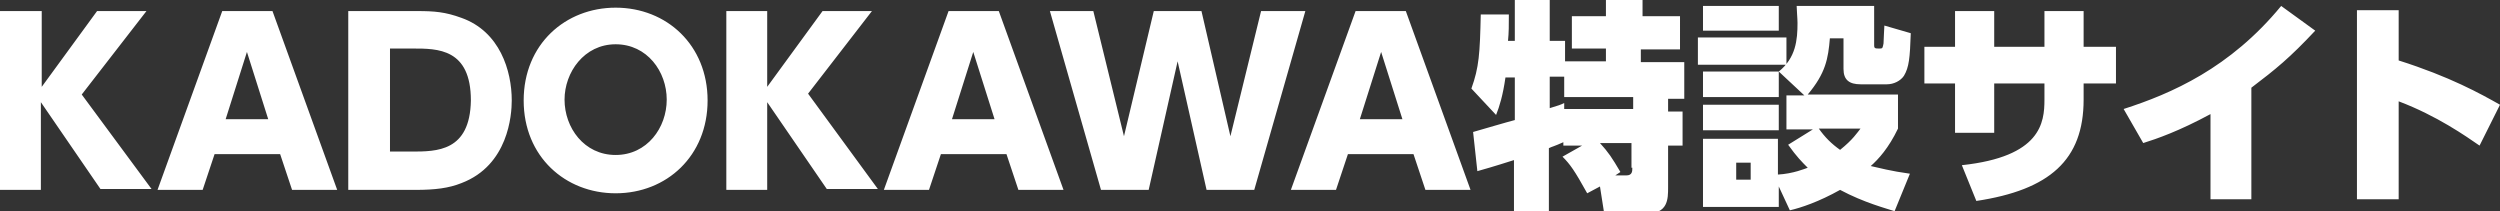 <?xml version="1.0" encoding="utf-8"?>
<svg version="1.1" xmlns="http://www.w3.org/2000/svg" xmlns:xlink="http://www.w3.org/1999/xlink" x="0px"
	 y="0px" viewBox="0 0 293.6 24.8" style="enable-background:new 0 0 293.6 24.8;" xml:space="preserve">
<rect x="0" y="0" width="293.6" height="24.8" fill="#333333" stroke="none"/>
<style type="text/css">
	.st0{fill:#FFFFFF;}
</style>
<g>
	<g>
		<path class="st0" d="M17.2,1.3h-5.8l-6.5,8.9V1.3H0v21h4.8V12l7,10.2h6L9.6,11.1L17.2,1.3z M26.1,1.3l-7.6,21h5.3l1.4-4.2h7.7
			l1.4,4.2h5.3L32,1.3H26.1z M26.5,14l2.5-7.9l2.5,7.9H26.5z M54.2,2.1C52.3,1.4,51,1.3,49,1.3h-8.1v21h7.9c2.3,0,3.9-0.2,5.4-0.8
			c5.5-2.1,5.9-8,5.9-9.7C60.1,8.3,58.7,3.7,54.2,2.1z M48.3,17.8h-2.5V5.7h2.7c2.9,0,6.8,0,6.8,6.1C55.2,17.8,51.3,17.8,48.3,17.8z
			 M72.3,0.9c-5.9,0-10.8,4.3-10.8,10.9c0,6.6,4.9,10.9,10.8,10.9c6,0,10.8-4.4,10.8-10.9C83.1,5.3,78.3,0.9,72.3,0.9z M72.3,18.2
			c-3.7,0-6-3.2-6-6.5c0-3.2,2.3-6.5,6-6.5c3.7,0,6,3.2,6,6.5C78.3,15,76,18.2,72.3,18.2z M102.4,1.3h-5.8l-6.5,8.9V1.3h-4.8v21h4.8
			V12l7,10.2h6l-8.2-11.2L102.4,1.3z M111.4,1.3l-7.6,21h5.3l1.4-4.2h7.7l1.4,4.2h5.3l-7.6-21H111.4z M111.8,14l2.5-7.9l2.5,7.9
			H111.8z M148.1,1.3L144.5,16l-3.4-14.7h-5.6L132,16l-3.6-14.7h-5.1l6,21h5.6l3.4-15.1l3.4,15.1h5.6l6-21H148.1z M159.2,1.3
			l-7.6,21h5.3l1.4-4.2h7.7l1.4,4.2h5.3l-7.6-21H159.2z M159.7,14l2.5-7.9l2.5,7.9H159.7z M192.9,5.8h4.4V1.9h-4.4V0h-4.3v1.9h-4
			v3.8h4v1.5h-4.8V4.8H182V0h-4.1v4.8h-0.8c0.1-1,0.1-1.8,0.1-3.1l-3.3,0c-0.1,4.6-0.2,6.2-1.1,8.7l2.9,3.1c0.4-1,0.8-2.3,1.1-4.4
			h1.1v5c-0.8,0.2-4.2,1.2-4.9,1.4l0.5,4.6c0.7-0.2,1.8-0.5,4.3-1.3v6.2h4.1v-7.6c0.4-0.2,0.6-0.2,1.7-0.7v0.4h2.2l-2.3,1.3
			c0.9,0.9,1.4,1.6,2.9,4.3l1.5-0.8l0.5,3.2h4.9c2.6,0,2.6-1.7,2.6-3.1v-4.9h1.7v-4h-1.7v-1.5h1.9V7.3h-5.1V5.8z M191.7,19.7
			c0,0.4,0,0.9-0.7,0.9h-1.3l0.6-0.4c-1-1.7-1.4-2.3-2.4-3.4h3.7V19.7z M191.7,12.8h-8l0-0.7c-0.4,0.2-0.7,0.3-1.7,0.6V9h1.7v2.4
			h8.1V12.8z M200,15.3h8.9v-3H200V15.3z M208.9,0.7H200v2.9h8.9V0.7z M222.9,15.1v-4h-10.6c2.1-2.5,2.4-4.2,2.6-6.6h1.6v3.6
			c0,1.3,0.7,1.8,2,1.8h3.1c0.8,0,1.6-0.4,2-1c0.6-1,0.7-2.1,0.8-5l-3.1-0.9c0,0.3-0.1,1.6-0.1,2.1c-0.1,0.5-0.1,0.6-0.4,0.6
			c-0.6,0-0.7,0-0.7-0.4V0.7h-9.1c0,0.4,0.1,1.5,0.1,2c0,2-0.2,4.1-2.2,5.7l3,2.8h-2.1v4h3.1l-2.9,1.8c1,1.4,1.6,2,2.3,2.7
			c-0.3,0.1-1.7,0.7-3.5,0.8v-4.2H200v8h8.9v-2.4l1.3,2.8c1.3-0.3,3.4-1,5.9-2.4c2.8,1.5,5.5,2.2,6.4,2.5l1.8-4.4
			c-2.2-0.3-3.7-0.7-4.6-0.9C220.6,18.7,221.8,17.4,222.9,15.1z M205.6,21.1h-1.7v-2h1.7V21.1z M216.1,17.6c-1-0.7-1.8-1.5-2.5-2.5
			h4.9C218.1,15.6,217.6,16.4,216.1,17.6z M208.9,8.4H200v3h8.9V8.4z M209.8,4.4h-10.4v3.2h10.4V4.4z M244.8,1.3h-4.7v4.2h-5.9V1.3
			h-4.6v4.2H226v4.3h3.6v5.8h4.6V9.8h5.9v1.9c0,2.7-0.4,6.7-9.7,7.7l1.7,4.2c8.6-1.3,12.6-4.8,12.6-11.9V9.8h3.8V5.5h-3.8V1.3z
			 M249.4,12.8l2.3,4c1.6-0.5,4.2-1.4,7.9-3.4v10h4.8V10.3c2.9-2.2,4.5-3.5,7.5-6.7l-4-2.9C261.9,8,255,11,249.4,12.8z M281.7,7.1
			V1.2h-4.9v22.2h4.9V11.9c4.5,1.7,7.9,4.1,9.5,5.2l2.4-4.8C291.3,11,287.7,9,281.7,7.1z"/>
	</g>
</g>
</svg>
